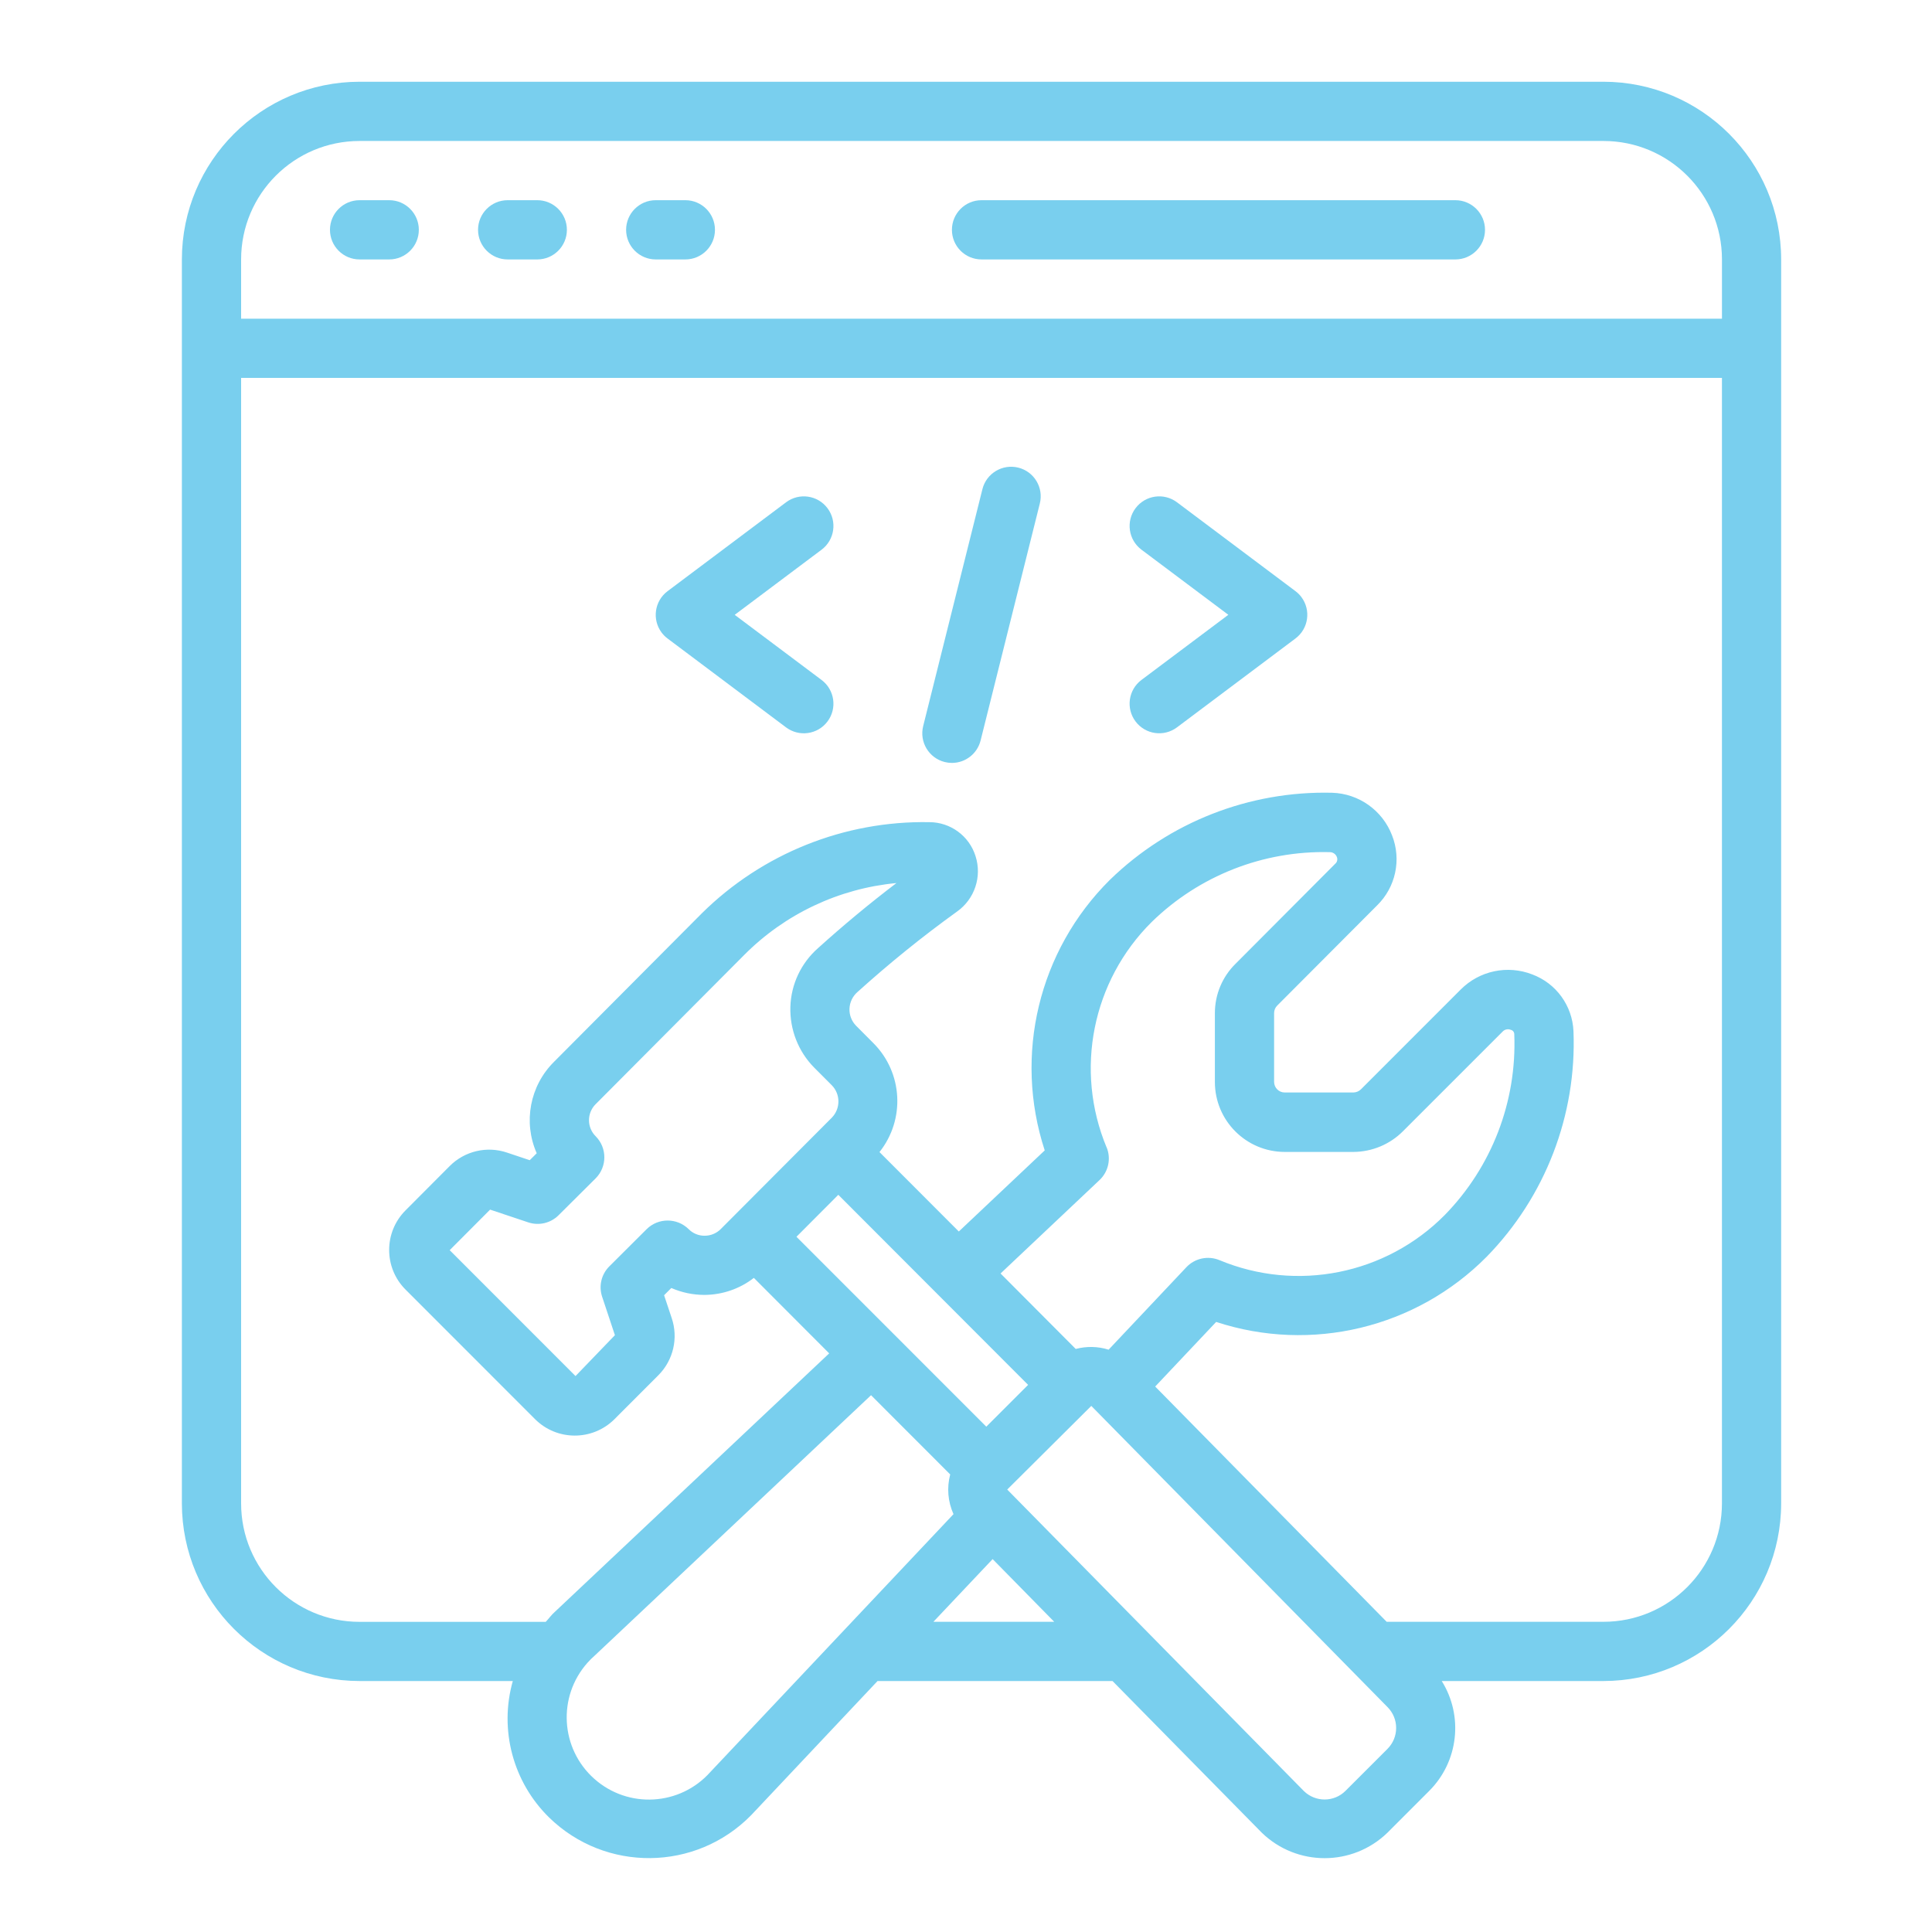 <?xml version="1.0" encoding="utf-8"?>
<!-- Generator: Adobe Illustrator 15.0.0, SVG Export Plug-In  -->
<!DOCTYPE svg PUBLIC "-//W3C//DTD SVG 1.1//EN" "http://www.w3.org/Graphics/SVG/1.1/DTD/svg11.dtd">
<svg version="1.1"
	 xmlns="http://www.w3.org/2000/svg" xmlns:xlink="http://www.w3.org/1999/xlink" xmlns:a="http://ns.adobe.com/AdobeSVGViewerExtensions/3.0/"
	 x="0px" y="0px" width="130px" height="130px" viewBox="-12.238 -5.5 130 130" enable-background="new -12.238 -5.5 130 130"
	 xml:space="preserve">
<defs>
</defs>
<path fill="#79cfee" d="M0,11.957v83.699c0.007,6.602,5.356,11.95,11.958,11.957h10.309c-0.924,3.27,0.007,6.783,2.429,9.168
	c3.797,3.719,9.89,3.653,13.61-0.142c0.062-0.066,0.127-0.132,0.189-0.2l8.315-8.826h15.812l10.043,10.205
	c2.354,2.285,6.099,2.285,8.456,0l2.815-2.818c1.964-1.969,2.31-5.029,0.838-7.387h10.881c6.604-0.007,11.952-5.355,11.957-11.957
	V11.957C107.606,5.355,102.258,0.007,95.654,0H11.958C5.356,0.007,0.007,5.355,0,11.957z M35.56,113.734
	c-2.03,2.283-5.526,2.49-7.81,0.458c-2.283-2.03-2.488-5.525-0.457-7.81c0.154-0.174,0.32-0.337,0.496-0.491l18.584-17.511
	l5.327,5.332c-0.238,0.89-0.158,1.832,0.221,2.671L35.56,113.734z M28.759,79.714c-0.533,0.533-0.72,1.319-0.482,2.036l0.861,2.591
	l-2.65,2.751l-8.467-8.471l2.719-2.728l2.565,0.857c0.715,0.239,1.504,0.055,2.039-0.476l2.501-2.488
	c0.776-0.784,0.776-2.044,0-2.828c-0.598-0.593-0.601-1.556-0.01-2.155c0.007-0.006,0.014-0.013,0.021-0.02l9.965-10.009
	c2.746-2.771,6.378-4.49,10.262-4.856c-1.838,1.395-3.611,2.874-5.283,4.384c-1.137,1.003-1.811,2.433-1.855,3.948
	c-0.046,1.522,0.529,2.996,1.595,4.08l1.194,1.196c0.591,0.605,0.591,1.571,0,2.179l-7.478,7.5
	c-0.286,0.286-0.675,0.446-1.081,0.444c-0.404,0.005-0.792-0.156-1.076-0.444c-0.783-0.771-2.042-0.771-2.823,0L28.759,79.714z
	 M44.17,74.896l12.771,12.789l-2.813,2.812L41.354,77.72L44.17,74.896z M62.223,71.708c-2.168-5.204-0.968-11.201,3.036-15.171
	c3.191-3.115,7.508-4.81,11.969-4.698c0.214-0.006,0.41,0.124,0.487,0.324c0.068,0.161,0.022,0.351-0.114,0.463l-6.685,6.708
	c-0.903,0.879-1.41,2.086-1.407,3.347v4.624c0.001,2.598,2.104,4.702,4.698,4.706h4.627c1.247-0.009,2.439-0.502,3.322-1.384
	l6.716-6.715c0.14-0.15,0.361-0.196,0.55-0.116c0.142,0.032,0.238,0.16,0.233,0.306c0.177,4.522-1.515,8.918-4.681,12.157
	c-3.966,4.001-9.961,5.199-15.163,3.031c-0.764-0.313-1.644-0.128-2.214,0.472l-5.239,5.555c-0.718-0.226-1.484-0.241-2.212-0.049
	l-5.058-5.078l6.657-6.284c0.604-0.568,0.794-1.45,0.477-2.212V71.708z M50.568,103.627l3.986-4.219l4.144,4.219H50.568z
	 M81.12,112.182l-2.819,2.817c-0.771,0.776-2.027,0.78-2.807,0.014L55.536,94.728l5.644-5.615l0.012-0.014l19.929,20.263
	c0.779,0.777,0.78,2.041,0,2.818C81.12,112.18,81.12,112.18,81.12,112.182z M95.654,103.627H81.068l-15.576-15.83l4.103-4.347
	c6.406,2.102,13.454,0.406,18.201-4.385c3.948-4.04,6.063-9.53,5.842-15.175c-0.073-1.718-1.167-3.226-2.776-3.824
	c-1.664-0.648-3.55-0.249-4.808,1.013l-6.716,6.718c-0.134,0.133-0.314,0.209-0.504,0.214h-4.627c-0.394,0-0.714-0.321-0.714-0.718
	v-4.625c0-0.191,0.075-0.372,0.212-0.507l6.715-6.735c1.256-1.225,1.653-3.084,1.01-4.716c-0.644-1.679-2.229-2.81-4.028-2.867
	c-5.574-0.137-10.964,1.974-14.959,5.86c-4.79,4.75-6.485,11.795-4.384,18.205l-5.781,5.457l-5.338-5.345
	c1.743-2.189,1.571-5.334-0.398-7.318l-1.181-1.186c-0.297-0.304-0.456-0.718-0.44-1.142c0.018-0.432,0.209-0.835,0.533-1.119
	c2.133-1.925,4.369-3.736,6.7-5.415c1.187-0.837,1.694-2.351,1.249-3.734c-0.427-1.359-1.685-2.283-3.11-2.285
	c-5.717-0.101-11.234,2.11-15.302,6.129l-9.953,9.999c-1.623,1.612-2.085,4.058-1.162,6.15l-0.47,0.468l-1.529-0.512
	c-1.356-0.458-2.854-0.104-3.862,0.912l-2.969,2.979c-1.466,1.472-1.466,3.852,0,5.323l8.71,8.715
	c1.472,1.477,3.86,1.485,5.342,0.019l2.972-2.975c1-1.01,1.344-2.494,0.889-3.838l-0.512-1.537l0.486-0.487
	c0.702,0.306,1.459,0.465,2.226,0.465c1.205-0.005,2.376-0.405,3.328-1.145l5.069,5.079l-18.463,17.396
	c-0.227,0.199-0.399,0.446-0.609,0.67H11.958c-4.403,0-7.972-3.568-7.972-7.971V19.928h99.642v75.727
	C103.628,100.058,100.059,103.627,95.654,103.627z M11.958,3.986h83.697c4.404,0,7.974,3.569,7.974,7.971v3.987H3.986v-3.987
	C3.986,7.555,7.555,3.986,11.958,3.986z"/>
<path fill="#79cfee" d="M11.958,11.957h1.993c1.101,0,1.993-0.893,1.993-1.993c0-1.1-0.893-1.993-1.993-1.993h-1.993
	c-1.102,0-1.993,0.893-1.993,1.993C9.965,11.064,10.856,11.957,11.958,11.957z"/>
<path fill="#79cfee" d="M21.921,11.957h1.993c1.1,0,1.993-0.893,1.993-1.993c0-1.1-0.893-1.993-1.993-1.993h-1.993
	c-1.1,0-1.992,0.893-1.992,1.993C19.929,11.064,20.821,11.957,21.921,11.957z"/>
<path fill="#79cfee" d="M31.885,11.957h1.993c1.101,0,1.992-0.893,1.992-1.993c0-1.1-0.892-1.993-1.992-1.993h-1.993
	c-1.101,0-1.993,0.893-1.993,1.993C29.893,11.064,30.785,11.957,31.885,11.957z"/>
<path fill="#79cfee" d="M53.807,11.957h31.883c1.102,0,1.995-0.893,1.995-1.993c0-1.1-0.894-1.993-1.995-1.993H53.807
	c-1.102,0-1.992,0.893-1.992,1.993C51.814,11.064,52.705,11.957,53.807,11.957z"/>
<path fill="#79cfee" d="M43.443,28.697c-0.662-0.881-1.908-1.059-2.79-0.398l-7.971,5.979c-0.88,0.659-1.059,1.909-0.399,2.79
	c0.114,0.151,0.248,0.285,0.399,0.397l7.971,5.979c0.882,0.659,2.128,0.482,2.79-0.398c0.661-0.88,0.482-2.129-0.397-2.791l0,0
	l-5.847-4.384l5.847-4.384C43.925,30.826,44.104,29.577,43.443,28.697L43.443,28.697z"/>
<path fill="#79cfee" d="M66.959,28.298c-0.882-0.661-2.128-0.482-2.789,0.398c-0.661,0.88-0.482,2.129,0.396,2.789l5.848,4.384
	l-5.848,4.384c-0.879,0.661-1.058,1.911-0.396,2.791c0.661,0.881,1.907,1.058,2.789,0.398l0,0l7.971-5.979
	c0.882-0.66,1.058-1.909,0.399-2.789c-0.112-0.151-0.249-0.286-0.399-0.398L66.959,28.298z"/>
<path fill="#79cfee" d="M56.283,25.966c-1.069-0.266-2.151,0.383-2.417,1.451L49.88,43.36c-0.265,1.068,0.383,2.147,1.449,2.415
	c0.159,0.04,0.322,0.06,0.485,0.06c0.913,0,1.71-0.624,1.931-1.512l3.984-15.941C57.997,27.314,57.35,26.234,56.283,25.966z"/>
</svg>
